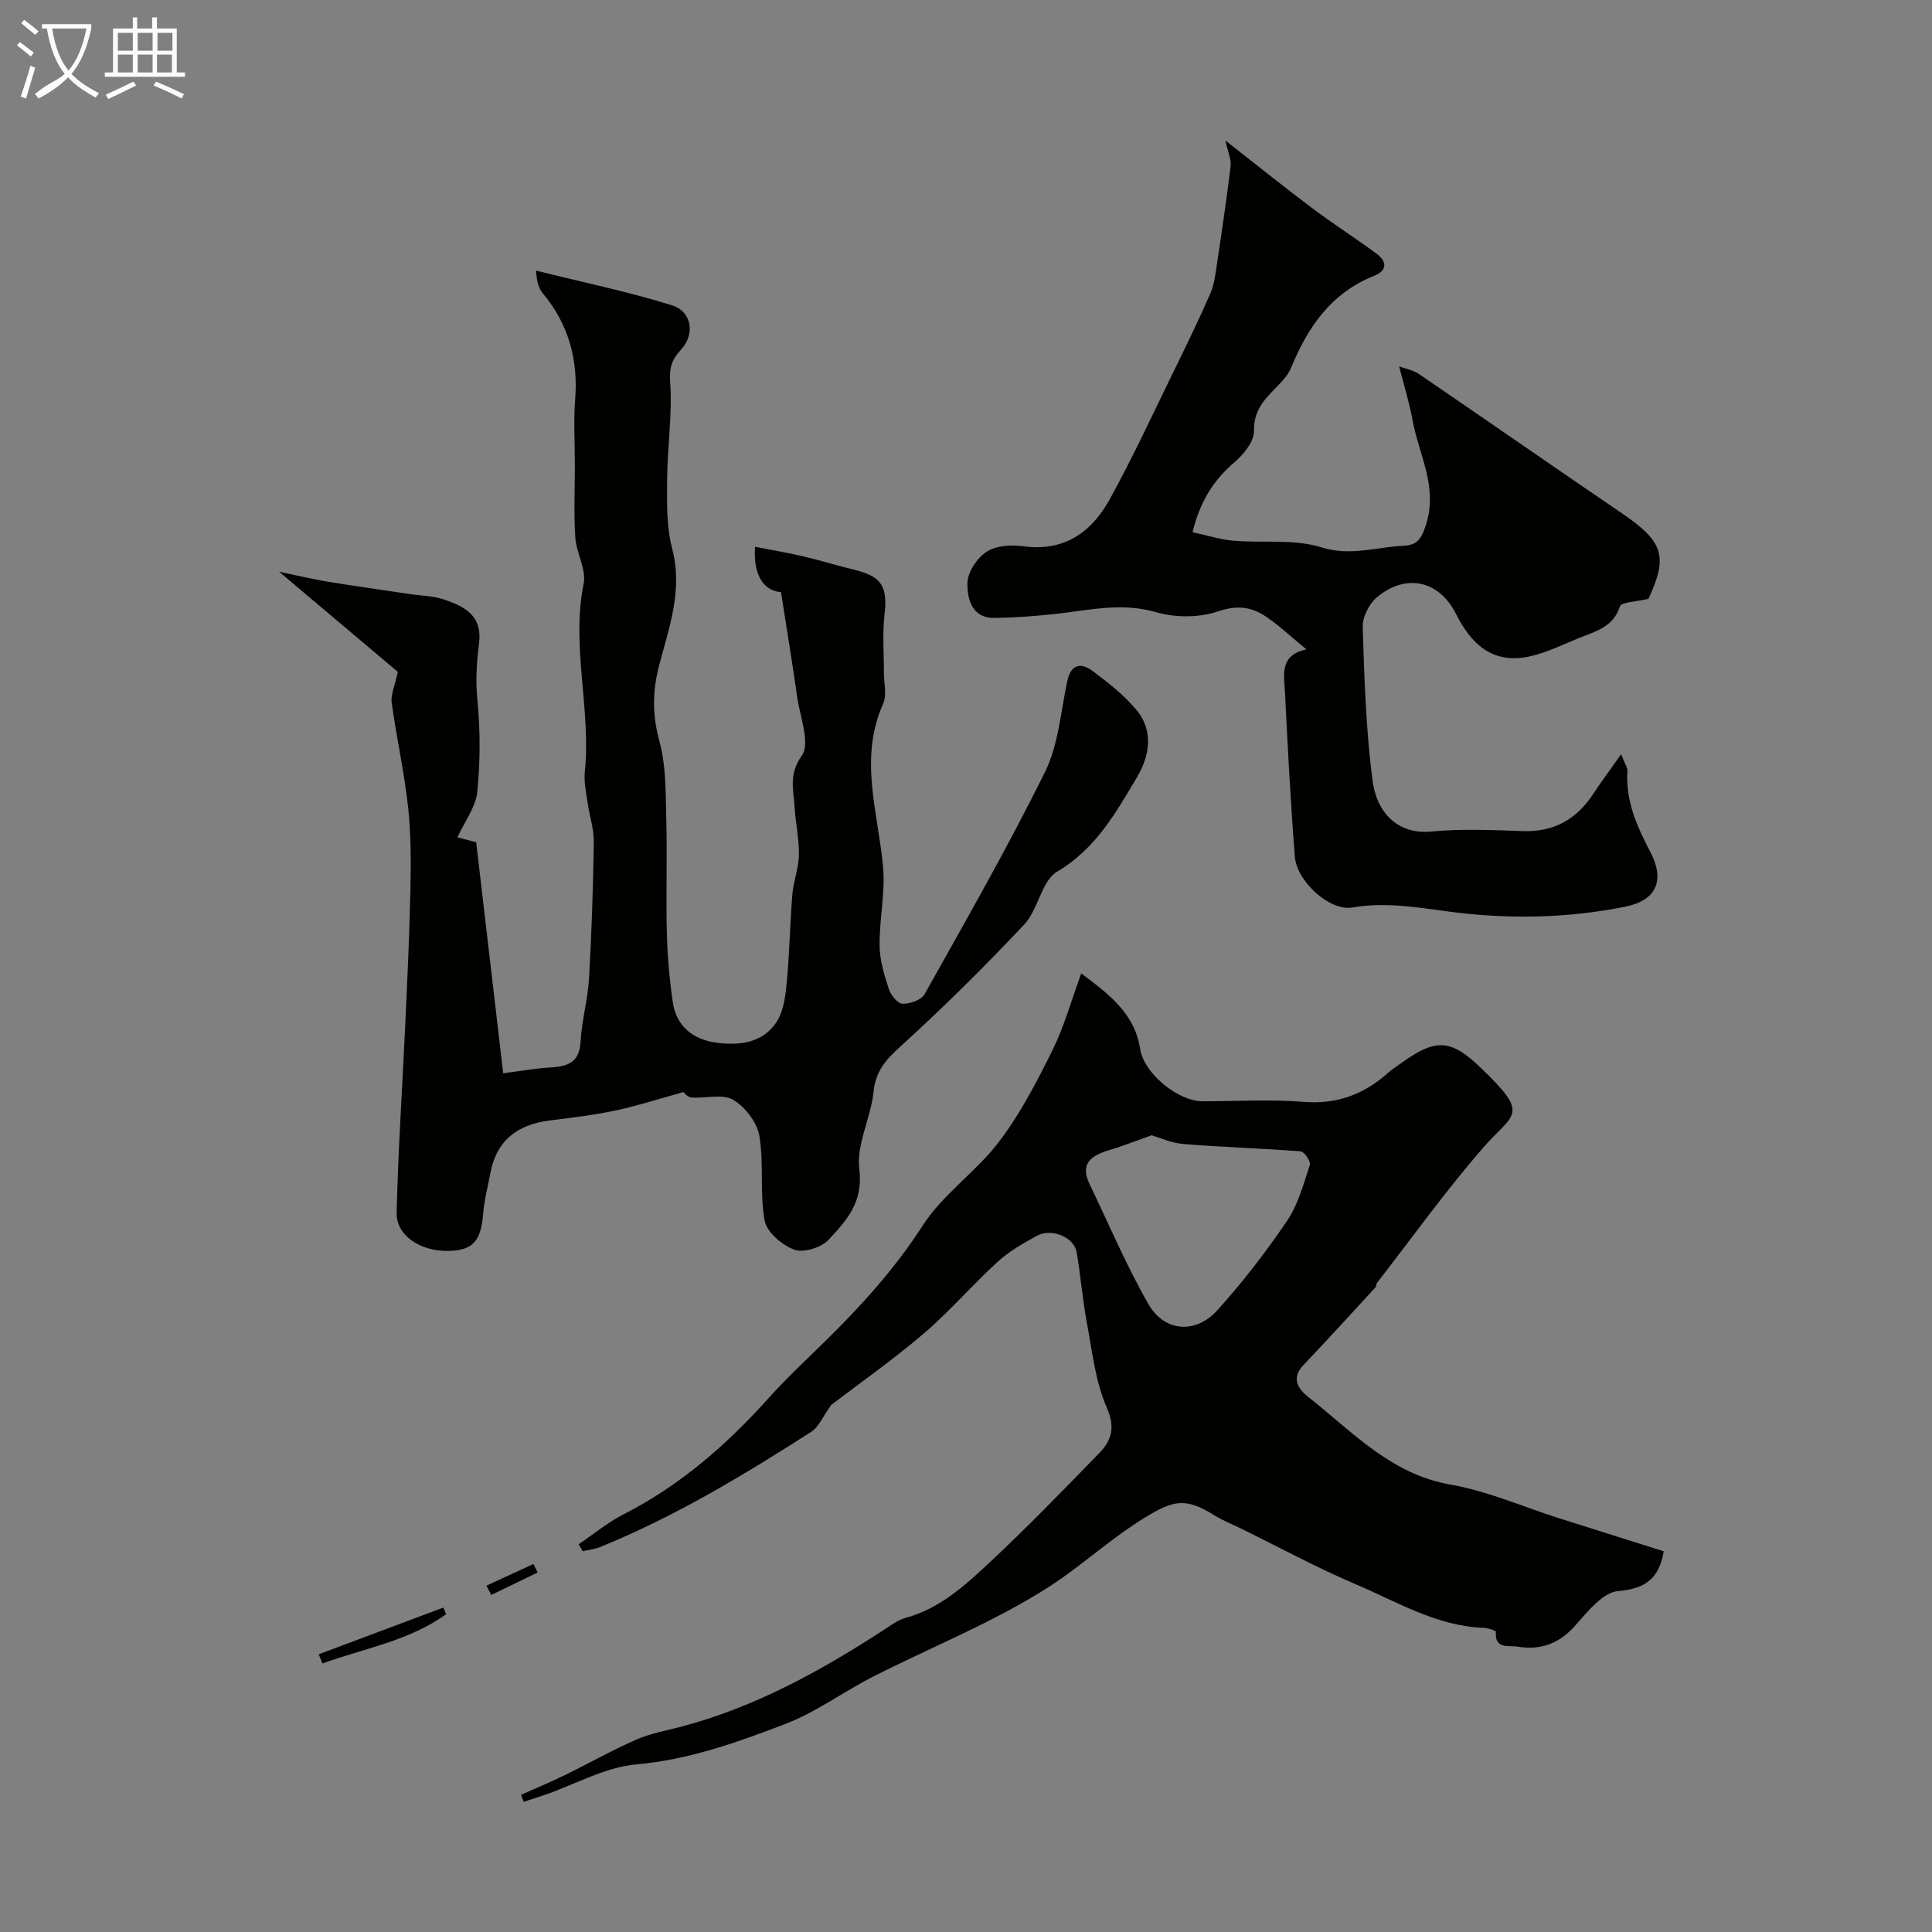 <svg enable-background="new 0 0 400 400" viewBox="0 0 400 400" xmlns="http://www.w3.org/2000/svg"><rect x="0" y="0" width="400" height="400" fill="#808080" stroke="none"/><path d="m6.4 11.7c-1-.8-1.9-1.6-2.9-2.3l.6-.7c.9.7 1.9 1.4 2.9 2.2zm-2.1 8.3c.7-2.1 1.4-4.2 2-6.4.2.1.6.3 1 .4-.7 2.3-1.3 4.4-1.9 6.4zm3-12.8c-1.1-.9-2.1-1.7-2.9-2.4l.6-.7c1 .8 2 1.5 3 2.4zm1.4-1.3v-.9h10.2v.9c-.9 4.2-2.3 7.3-4.1 9.4 1.3 1.4 3.2 2.7 5.7 4-.2.2-.4.5-.7.9-2.5-1.4-4.4-2.7-5.7-4.2-1.4 1.5-3.5 3-6.1 4.4 0 0 0 0-.1-.1-.3-.4-.5-.7-.7-.8 2.7-2.3 4.7-2.8 6.2-4.2-1.8-2.2-3-5.3-3.7-9.4zm9.2 0h-7.1c.6 3.8 1.7 6.7 3.4 8.7 1.7-2 2.9-4.8 3.7-8.7z" fill="#fbfcfa"/><path d="m31.6 3.6h.9v2.3h4.1v9.1h1.7v.9h-16.6v-.9h1.7v-9.1h4.1v-2.3h.9v2.3h3.1v-2.3zm-4 13.3.6.8c-1.9.9-3.8 1.9-5.8 2.8-.2-.3-.3-.6-.5-.9 2-.9 3.9-1.8 5.7-2.7zm-3.2-10.1v3.7h3.1v-3.7zm0 4.5v3.7h3.1v-3.7zm4.1-4.5v3.7h3.1v-3.7zm0 4.5v3.7h3.1v-3.7zm9.1 9.1c-2.1-1.1-4.1-2-5.8-2.7l.5-.8c2.2.9 4.1 1.8 5.8 2.6zm-1.9-13.6h-3.1v3.7h3.1zm-3.2 4.5v3.7h3.1v-3.7z" fill="#fbfcfa"/><g fill="#010100"><path d="m141.49 226.11c-5.28 1.45-9.62 2.87-14.07 3.81-4.46.94-9.01 1.49-13.54 2.05-6.69.83-11.11 4.09-12.37 10.98-.5 2.73-1.24 5.43-1.46 8.18-.47 5.85-2.09 7.75-7.22 7.86-5.74.12-10.82-3.16-10.71-7.88.31-13.04 1.19-26.07 1.79-39.11.42-9.13.86-18.25 1.05-27.38.12-5.81.16-11.67-.46-17.44-.79-7.28-2.41-14.47-3.41-21.73-.22-1.58.62-3.31 1.27-6.35-7.28-6.14-15.37-12.97-24.57-20.73 4.09.85 7.1 1.58 10.16 2.08 5.64.92 11.3 1.7 16.96 2.55 2.42.36 4.97.38 7.24 1.19 4.14 1.47 7.78 3.26 7.02 9.12-.49 3.78-.72 7.69-.33 11.67.62 6.27.6 12.69-.02 18.96-.31 3.12-2.57 6.05-4.11 9.42 1.52.4 2.7.7 3.88 1.02 1.88 16.13 3.77 32.26 5.59 47.83 3.96-.51 6.64-1.01 9.35-1.17 3.58-.21 6.43-.72 6.67-5.36.23-4.38 1.49-8.7 1.75-13.07.54-9.42.85-18.86.99-28.3.04-2.71-.91-5.42-1.29-8.15-.3-2.11-.78-4.28-.57-6.35 1.33-13-2.87-25.93-.24-39 .59-2.93-1.52-6.31-1.73-9.52-.32-5.01-.09-10.05-.09-15.08 0-4.5-.29-9.02.06-13.49.65-8.27-1.36-15.58-6.69-21.98-.8-.96-1.25-2.23-1.4-4.71 9.38 2.34 18.88 4.31 28.1 7.17 4.17 1.29 4.86 5.96 1.92 9.17-1.86 2.03-2.48 3.65-2.26 6.7.48 6.71-.58 13.52-.63 20.28-.03 4.76-.15 9.72 1.05 14.26 2.24 8.52-.63 16.28-2.68 24.07-1.44 5.48-1.45 10.33.04 15.8 1.4 5.17 1.28 10.81 1.42 16.25.21 7.86-.09 15.73.12 23.59.12 4.76.55 9.54 1.24 14.26.73 4.96 4.29 7.65 8.92 8.28 4.83.66 9.89.11 12.7-4.53 1.42-2.35 1.74-5.54 2-8.4.55-5.91.63-11.87 1.12-17.79.22-2.73 1.32-5.41 1.36-8.12.05-3.34-.71-6.69-.91-10.05-.21-3.53-1.25-6.66 1.5-10.51 1.8-2.53-.35-7.98-.94-12.09-1.03-7.22-2.21-14.42-3.36-21.77-3.6-.28-5.77-3.5-5.38-9.39 3.32.65 6.62 1.19 9.88 1.95 3.62.85 7.18 1.96 10.8 2.84 5.58 1.35 6.8 3.51 6.13 9.25-.46 3.95-.11 7.99-.13 11.99-.01 2.17.66 4.64-.15 6.45-5.1 11.35-1.03 22.52-.02 33.8.48 5.36-.78 10.85-.72 16.28.03 3.01.96 6.07 1.9 8.97.41 1.26 1.82 3.04 2.83 3.07 1.54.05 3.9-.76 4.58-1.96 8.52-15.21 17.19-30.37 24.92-45.98 2.8-5.67 3.28-12.52 4.63-18.86.78-3.67 2.96-3.81 5.31-2.04 3.28 2.46 6.63 5.07 9.18 8.23 3.45 4.27 2.45 9.49-.02 13.65-4.38 7.37-8.54 14.86-16.56 19.61-3.27 1.93-3.91 7.84-6.82 10.94-8.26 8.79-16.85 17.29-25.77 25.39-3 2.72-4.99 5.04-5.43 9.24-.56 5.43-3.6 10.93-2.95 16.06.86 6.8-2.67 10.67-6.4 14.62-1.51 1.6-5.14 2.73-7.06 2.02-2.53-.93-5.7-3.62-6.14-6.01-1.05-5.73-.12-11.83-1.1-17.58-.48-2.79-2.97-6.02-5.47-7.46-2.21-1.27-5.7-.23-8.6-.46-.82-.09-1.58-1.05-1.65-1.11z"/><path d="m107.87 371.6c3.01-1.35 6.07-2.61 9.03-4.06 4.98-2.43 9.81-5.17 14.87-7.39 2.93-1.28 6.18-1.85 9.3-2.67 15.32-4.05 28.96-11.59 42.12-20.16 1.36-.89 2.74-1.93 4.26-2.34 7.07-1.91 12.3-6.69 17.39-11.44 7.83-7.32 15.31-15.03 22.78-22.73 2.54-2.61 3.33-5.26 1.52-9.4-2.36-5.39-3-11.57-4.1-17.46-.91-4.85-1.3-9.78-2.12-14.65-.53-3.15-5.17-5.12-8.27-3.43-2.84 1.55-5.74 3.22-8.11 5.39-5.26 4.8-9.93 10.26-15.33 14.87-6.41 5.47-13.33 10.32-19.09 14.72-1.77 2.45-2.6 4.59-4.16 5.59-13.99 8.97-28.21 17.55-43.67 23.84-1.15.47-2.44.6-3.66.89-.28-.48-.55-.97-.83-1.45 3.08-2.08 5.98-4.5 9.27-6.18 11.71-5.96 21.36-14.39 30.07-24.09 3.67-4.08 7.7-7.84 11.63-11.69 7.5-7.37 14.48-15.04 20.26-24.02 4.17-6.49 11.1-11.15 15.82-17.37 4.39-5.78 7.81-12.39 11.05-18.93 2.41-4.87 3.87-10.21 5.96-15.9 6.03 4.49 11.08 8.43 12.19 15.63.78 5.07 7.86 10.83 12.9 10.84 7 0 14.03-.44 20.98.12s12.54-1.6 17.55-6.09c.97-.86 2.1-1.54 3.16-2.3 6.56-4.69 9.76-4.53 15.62 1.04 10.85 10.33 7.17 9.5.65 17.02-7.71 8.89-14.58 18.49-21.81 27.8-.19.24-.11.7-.31.92-4.97 5.4-9.91 10.82-14.96 16.14-2.6 2.74-.98 4.98 1.01 6.55 9.12 7.16 17.04 16 29.52 18.17 7.6 1.32 14.87 4.55 22.29 6.91 7.27 2.31 14.55 4.6 21.81 6.89-.94 5.42-3.55 7.75-9.44 8.23-3.17.26-6.36 4.29-8.91 7.17-3.33 3.77-7.23 5.13-11.93 4.34-1.75-.29-4.79.62-4.47-3.09.02-.2-1.59-.77-2.45-.8-9.78-.33-17.99-5.39-26.6-9.04-8.04-3.41-15.74-7.61-23.6-11.46-1.88-.92-3.86-1.69-5.63-2.8-5.98-3.74-8.5-3.11-14.26.39-7.03 4.26-13.05 9.91-19.76 14.26-11.49 7.44-24.49 12.55-36.76 18.81-6.07 3.1-11.68 7.29-17.99 9.71-9.95 3.81-19.97 7.42-30.91 8.4-6.41.57-12.55 4.08-18.81 6.26-1.5.52-3.01.99-4.52 1.48-.2-.48-.37-.96-.55-1.44zm130.55-136.55c-3.42 1.21-6.11 2.29-8.88 3.11-3.67 1.09-5.98 2.8-3.95 7.01 4.01 8.32 7.61 16.89 12.21 24.88 3.3 5.74 9.77 6.18 14.26 1.2 5.24-5.8 10.05-12.05 14.43-18.52 2.29-3.39 3.4-7.62 4.71-11.58.23-.68-1.16-2.71-1.9-2.77-8.07-.64-16.17-.86-24.23-1.52-2.61-.21-5.15-1.39-6.65-1.81z"/><path d="m335.64 156.16c.79 2.05 1.35 2.8 1.3 3.5-.4 6.17 1.99 11.47 4.76 16.77 3.06 5.84 1.25 9.98-5.17 11.28-12.18 2.46-24.62 2.63-36.8.99-6.67-.89-13.04-1.97-19.77-.81-4.62.8-11.48-5.37-11.88-10.55-.88-11.32-1.48-22.66-2.04-34-.17-3.53-1.24-7.69 4.44-8.89-3.12-2.56-5.61-4.93-8.42-6.82-3.01-2.02-5.99-2.38-9.92-1.04-3.89 1.32-8.84 1.31-12.83.15-7.12-2.06-13.81-.4-20.69.35-4.24.47-8.52.8-12.79.84-4.7.04-5.56-4.04-5.54-7.18.01-2.25 1.99-5.21 3.97-6.51 1.96-1.29 5.11-1.48 7.6-1.14 8.44 1.14 14.11-2.88 17.85-9.65 4.85-8.79 9.06-17.93 13.48-26.96 2.56-5.22 5.1-10.44 7.41-15.77.82-1.9 1.06-4.09 1.37-6.17 1.01-6.71 2-13.42 2.82-20.15.16-1.3-.52-2.71-1.07-5.3 6.6 5.16 12.15 9.63 17.84 13.91 4.36 3.27 8.97 6.22 13.36 9.45 2.21 1.62 2.44 3.5-.46 4.66-8.82 3.53-13.67 10.54-17.11 18.93-.54 1.32-1.54 2.53-2.55 3.57-2.63 2.71-5.29 5.05-5.18 9.6.05 2.16-2.14 4.87-4.03 6.48-4.39 3.74-7.18 8.24-8.68 14.48 2.85.62 5.61 1.51 8.43 1.76 6.08.53 12.55-.4 18.19 1.37 6.08 1.91 11.39-.06 17.03-.31 2.81-.13 3.7-1.34 4.66-4.31 2.55-7.89-1.47-14.54-2.76-21.68-.65-3.61-1.76-7.13-2.79-11.16 1.3.49 2.91.76 4.13 1.6 14.02 9.56 27.94 19.26 41.97 28.8 8.69 5.91 9.59 8.95 5.53 17.73-2.55.62-5.62.65-5.92 1.57-1.33 4.16-4.77 5.09-8.07 6.39-3.54 1.4-7.01 3.19-10.7 3.98-7.51 1.61-11.95-2.43-15.17-8.83-3.5-6.95-10.35-8.42-16.32-3.47-1.64 1.36-3.05 4.12-2.99 6.19.33 10.55.68 21.15 2.01 31.61.95 7.46 5.78 11.36 12.18 10.74 6.27-.61 12.66-.3 18.98-.09 6.5.22 11.2-2.5 14.65-7.83 1.6-2.45 3.35-4.77 5.69-8.08z"/><path d="m65.99 342.5c8.6-3.22 17.2-6.45 25.8-9.67.19.46.39.91.58 1.37-7.65 5.52-16.96 7.07-25.61 10.2-.26-.64-.52-1.27-.77-1.9z"/><path d="m100.72 328.29c3.24-1.49 6.49-2.99 9.73-4.48.29.59.57 1.17.86 1.76-3.2 1.55-6.4 3.1-9.61 4.65-.32-.65-.65-1.29-.98-1.93z"/></g></svg>